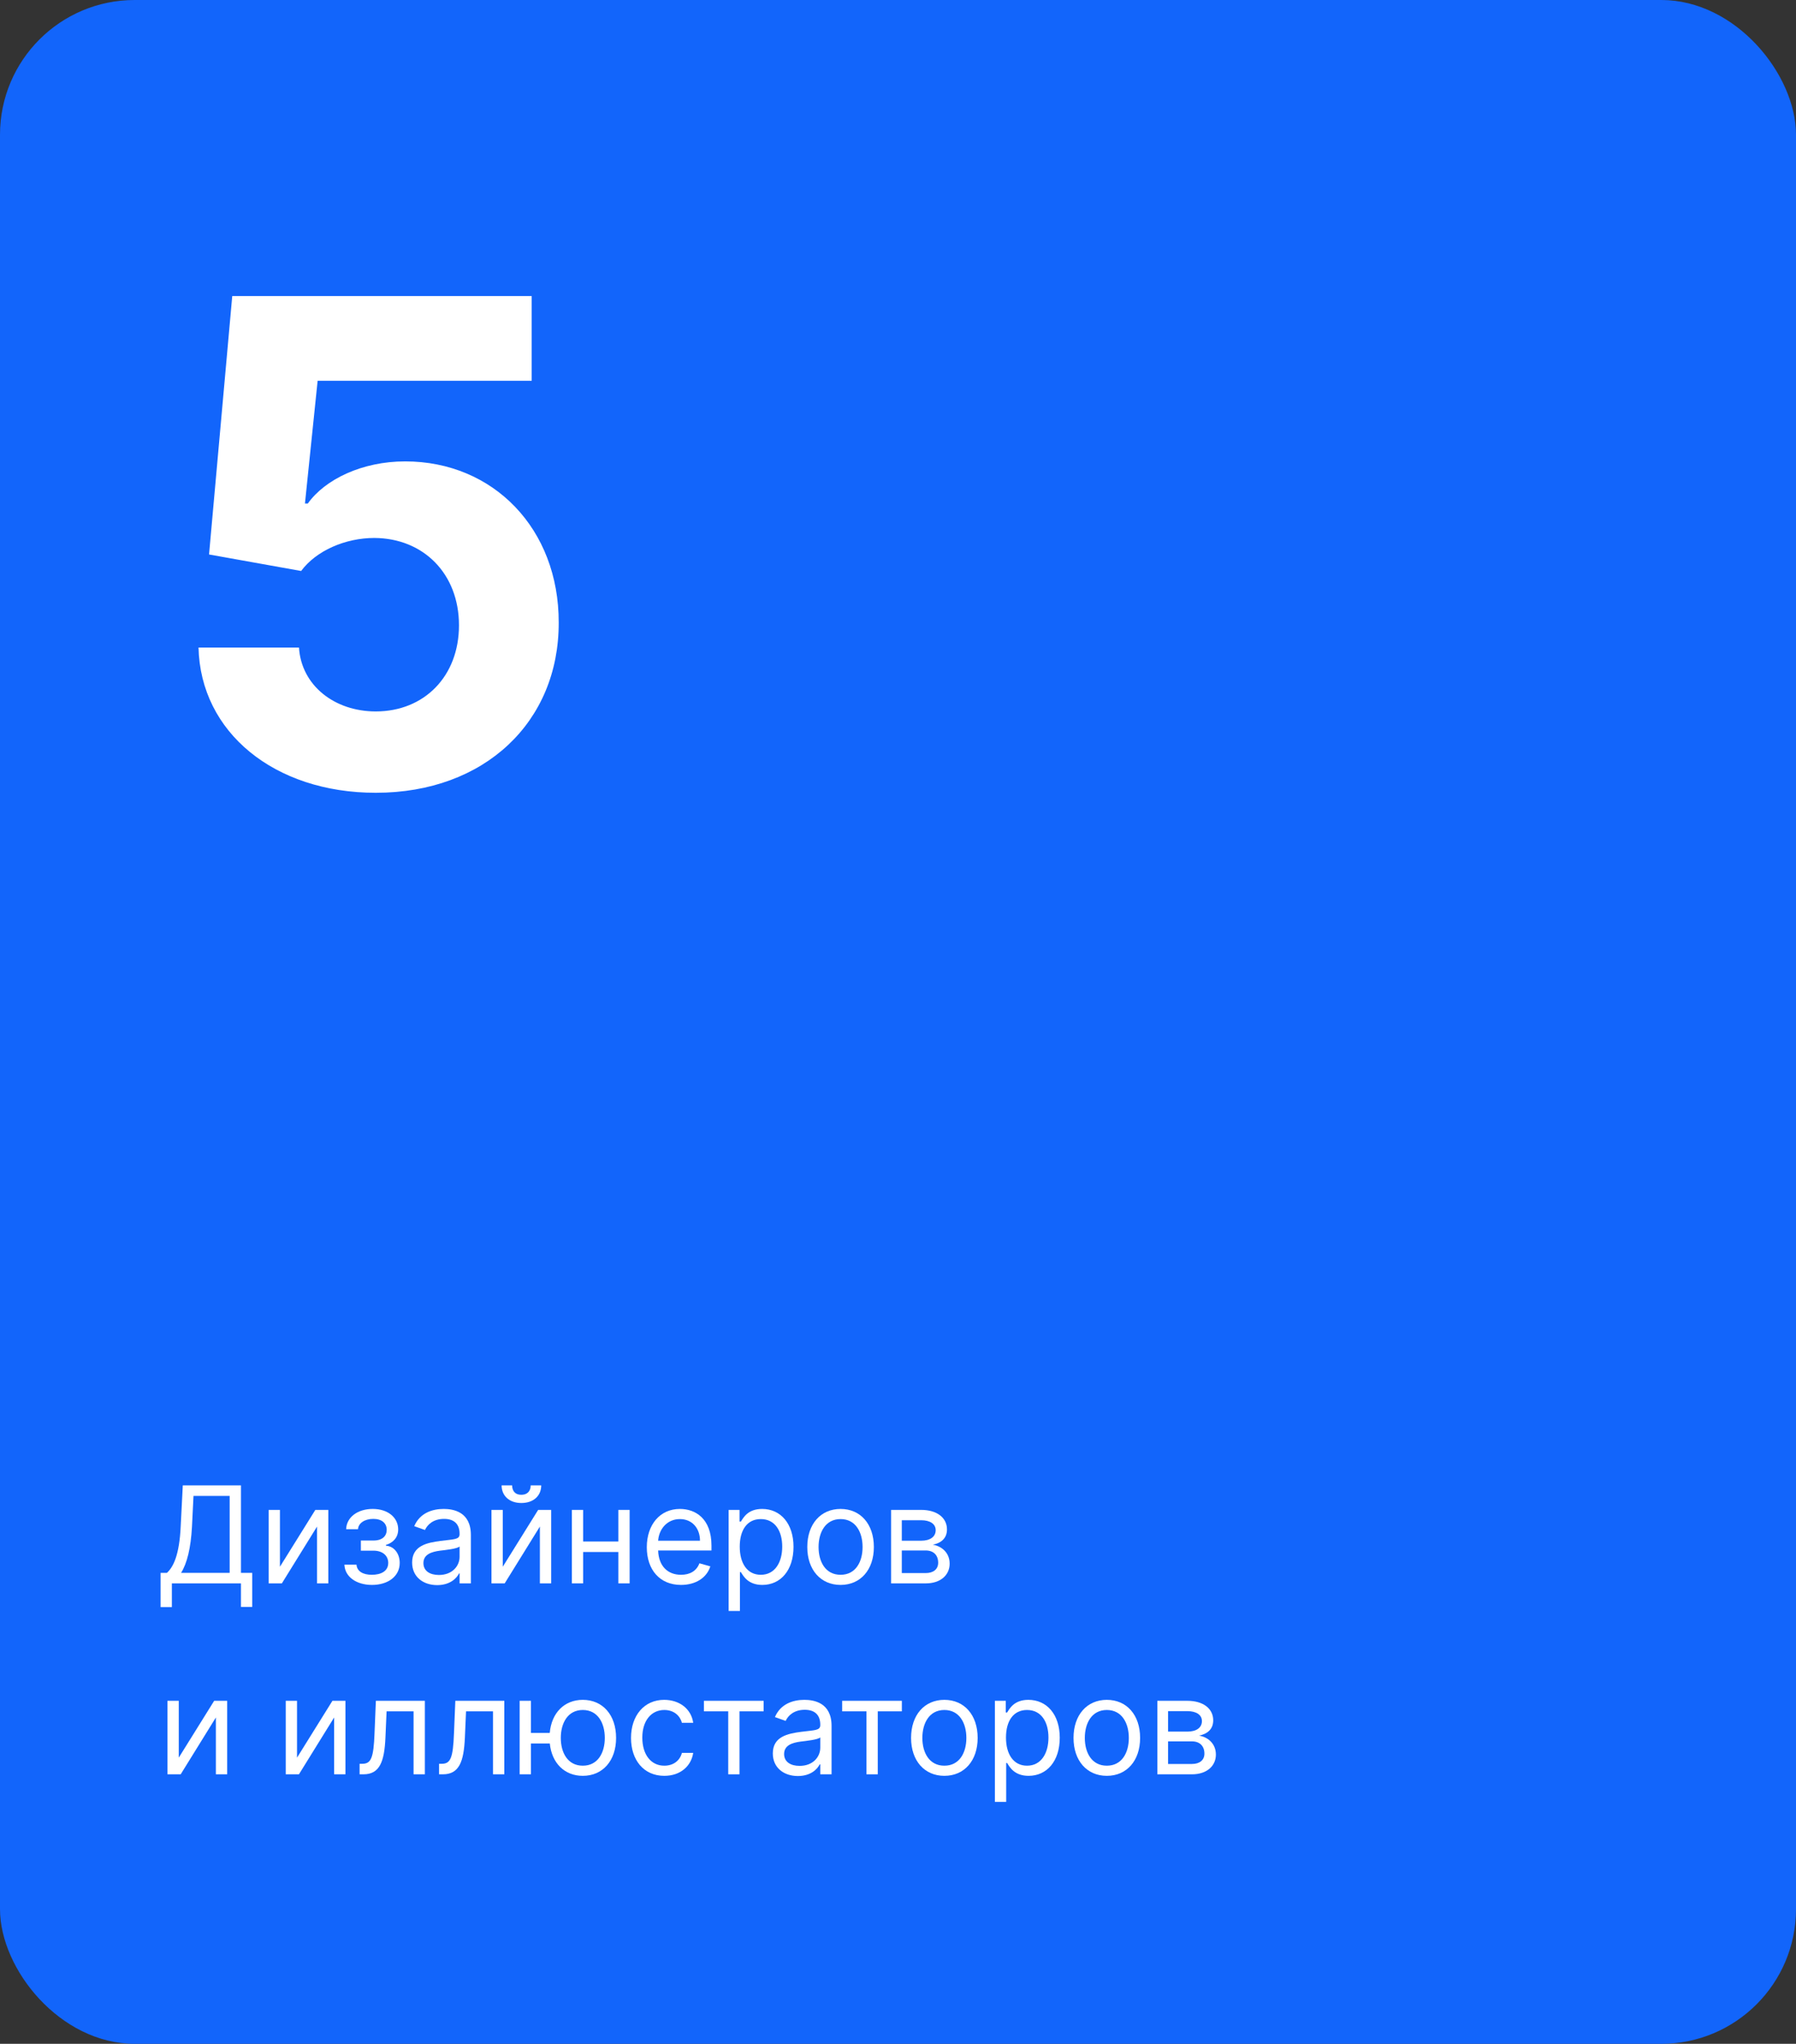 <?xml version="1.0" encoding="UTF-8"?> <svg xmlns="http://www.w3.org/2000/svg" width="320" height="364" viewBox="0 0 320 364" fill="none"><rect x="0" y="0" width="320" height="364" fill="#333333" stroke="none"/> <rect width="320" height="364" rx="24" fill="#1265FB"></rect> <path d="M66.949 141.193C86.381 141.193 99.591 128.537 99.548 110.895C99.591 94.19 87.915 82.173 72.19 82.173C64.52 82.173 57.915 85.369 54.846 89.673H54.335L56.594 67.812H94.733V52.727L41.381 52.727L37.247 98.75L53.653 101.69C56.338 98.068 61.537 95.81 66.693 95.81C75.472 95.852 81.778 102.202 81.778 111.364C81.778 120.44 75.599 126.705 66.949 126.705C59.619 126.705 53.696 122.102 53.27 115.327H35.372C35.713 130.412 48.881 141.193 66.949 141.193Z" fill="white"></path> <path d="M28.614 286.227H30.625L30.625 282H42.932V286.193H44.943V280.125H42.932V264.545H32.568L32.193 271.909C31.955 276.92 30.898 279.068 29.739 280.125H28.614L28.614 286.227ZM32.261 280.125C33.318 278.455 34 275.727 34.205 271.909L34.477 266.42H40.921V280.125H32.261Z" fill="white"></path> <path d="M49.876 279.034V268.909H47.864V282H50.217L56.489 271.875V282H58.501V268.909H56.183L49.876 279.034Z" fill="white"></path> <path d="M61.367 278.659C61.435 280.807 63.489 282.273 66.276 282.273C69.139 282.273 71.219 280.739 71.219 278.352C71.219 276.716 70.239 275.386 68.764 275.284V275.148C70.009 274.764 70.946 273.861 70.946 272.386C70.946 270.315 69.173 268.739 66.412 268.739C63.685 268.739 61.742 270.239 61.673 272.352H63.787C63.847 271.27 64.98 270.511 66.514 270.511C68.04 270.511 68.901 271.287 68.901 272.455C68.901 273.545 68.151 274.364 66.548 274.364H64.298V276.17H66.548C68.151 276.17 69.173 277.048 69.173 278.352C69.173 279.844 67.852 280.466 66.242 280.466C64.665 280.466 63.608 279.844 63.514 278.659H61.367Z" fill="white"></path> <path d="M77.896 282.307C80.18 282.307 81.374 281.08 81.783 280.227H81.885V282H83.896V273.375C83.896 269.216 80.726 268.739 79.055 268.739C77.078 268.739 74.828 269.42 73.805 271.807L75.715 272.489C76.158 271.534 77.206 270.511 79.124 270.511C80.973 270.511 81.885 271.491 81.885 273.17V273.239C81.885 274.21 80.896 274.125 78.51 274.432C76.081 274.747 73.43 275.284 73.43 278.284C73.43 280.841 75.408 282.307 77.896 282.307ZM78.203 280.5C76.601 280.5 75.442 279.784 75.442 278.386C75.442 276.852 76.84 276.375 78.408 276.17C79.26 276.068 81.544 275.83 81.885 275.42V277.261C81.885 278.898 80.59 280.5 78.203 280.5Z" fill="white"></path> <path d="M89.579 279.034V268.909H87.568V282H89.92L96.193 271.875V282H98.204V268.909H95.886L89.579 279.034ZM94.556 264.545C94.556 265.432 94.079 266.216 92.886 266.216C91.693 266.216 91.249 265.432 91.249 264.545H89.374C89.374 266.386 90.738 267.682 92.886 267.682C95.068 267.682 96.431 266.386 96.431 264.545H94.556Z" fill="white"></path> <path d="M103.899 268.909H101.888V282H103.899V276.409H110.172V282H112.183V268.909H110.172V274.534H103.899V268.909Z" fill="white"></path> <path d="M121.345 282.273C124.004 282.273 125.948 280.943 126.561 278.966L124.618 278.42C124.107 279.784 122.922 280.466 121.345 280.466C118.985 280.466 117.357 278.94 117.263 276.136H126.766V275.284C126.766 270.409 123.868 268.739 121.141 268.739C117.595 268.739 115.243 271.534 115.243 275.557C115.243 279.58 117.561 282.273 121.345 282.273ZM117.263 274.398C117.399 272.361 118.84 270.545 121.141 270.545C123.323 270.545 124.72 272.182 124.72 274.398H117.263Z" fill="white"></path> <path d="M129.825 286.909H131.837V279.989H132.007C132.45 280.705 133.303 282.273 135.825 282.273C139.098 282.273 141.382 279.648 141.382 275.489C141.382 271.364 139.098 268.739 135.791 268.739C133.235 268.739 132.45 270.307 132.007 270.989H131.769V268.909H129.825V286.909ZM131.803 275.455C131.803 272.523 133.098 270.545 135.553 270.545C138.11 270.545 139.371 272.693 139.371 275.455C139.371 278.25 138.075 280.466 135.553 280.466C133.132 280.466 131.803 278.42 131.803 275.455Z" fill="white"></path> <path d="M149.769 282.273C153.314 282.273 155.7 279.58 155.7 275.523C155.7 271.432 153.314 268.739 149.769 268.739C146.223 268.739 143.837 271.432 143.837 275.523C143.837 279.58 146.223 282.273 149.769 282.273ZM149.769 280.466C147.075 280.466 145.848 278.148 145.848 275.523C145.848 272.898 147.075 270.545 149.769 270.545C152.462 270.545 153.689 272.898 153.689 275.523C153.689 278.148 152.462 280.466 149.769 280.466Z" fill="white"></path> <path d="M158.771 282H164.941C167.6 282 169.203 280.5 169.203 278.489C169.203 276.435 167.643 275.327 166.203 275.114C167.677 274.807 168.725 273.98 168.725 272.386C168.725 270.298 166.936 268.909 164.123 268.909H158.771V282ZM160.68 280.159V276.136H164.941C166.322 276.136 167.157 276.963 167.157 278.318C167.157 279.46 166.322 280.159 164.941 280.159H160.68ZM160.68 274.398V270.75H164.123C165.734 270.75 166.714 271.423 166.714 272.523C166.714 273.69 165.734 274.398 164.123 274.398H160.68Z" fill="white"></path> <path d="M31.852 313.034L31.852 302.909H29.841L29.841 316H32.193L38.466 305.875V316H40.477L40.477 302.909H38.159L31.852 313.034Z" fill="white"></path> <path d="M52.923 313.034L52.923 302.909H50.911L50.911 316H53.264L59.536 305.875L59.536 316H61.548V302.909H59.23L52.923 313.034Z" fill="white"></path> <path d="M64.073 316H64.754C67.652 316 68.487 313.75 68.675 309.454L68.879 304.784H73.686V316H75.698V302.909H66.97L66.732 308.704C66.561 313.102 66.118 314.125 64.55 314.125H64.073V316Z" fill="white"></path> <path d="M78.229 316H78.911C81.808 316 82.644 313.75 82.831 309.454L83.036 304.784H87.843V316H89.854V302.909H81.127L80.888 308.704C80.718 313.102 80.274 314.125 78.706 314.125H78.229V316Z" fill="white"></path> <path d="M94.601 302.909H92.59V316H94.601V310.511H97.959C98.317 314.014 100.592 316.273 103.84 316.273C107.385 316.273 109.771 313.58 109.771 309.523C109.771 305.432 107.385 302.739 103.84 302.739C100.558 302.739 98.266 305.048 97.95 308.636H94.601V302.909ZM103.84 314.466C101.146 314.466 99.919 312.148 99.919 309.523C99.919 306.898 101.146 304.545 103.84 304.545C106.533 304.545 107.76 306.898 107.76 309.523C107.76 312.148 106.533 314.466 103.84 314.466Z" fill="white"></path> <path d="M118.362 316.273C121.26 316.273 123.169 314.5 123.51 312.182H121.499C121.124 313.614 119.931 314.466 118.362 314.466C115.976 314.466 114.442 312.489 114.442 309.454C114.442 306.489 116.01 304.545 118.362 304.545C120.135 304.545 121.192 305.636 121.499 306.829H123.51C123.169 304.375 121.09 302.739 118.328 302.739C114.783 302.739 112.431 305.534 112.431 309.523C112.431 313.443 114.681 316.273 118.362 316.273Z" fill="white"></path> <path d="M125.419 304.784H129.749V316H131.76V304.784H136.056V302.909H125.419V304.784Z" fill="white"></path> <path d="M142.162 316.307C144.446 316.307 145.639 315.079 146.048 314.227H146.151V316H148.162V307.375C148.162 303.216 144.992 302.739 143.321 302.739C141.344 302.739 139.094 303.42 138.071 305.807L139.98 306.489C140.423 305.534 141.472 304.511 143.389 304.511C145.239 304.511 146.151 305.491 146.151 307.17V307.239C146.151 308.21 145.162 308.125 142.776 308.432C140.347 308.747 137.696 309.284 137.696 312.284C137.696 314.841 139.673 316.307 142.162 316.307ZM142.469 314.5C140.867 314.5 139.708 313.784 139.708 312.386C139.708 310.852 141.105 310.375 142.673 310.17C143.526 310.068 145.81 309.83 146.151 309.42V311.261C146.151 312.898 144.855 314.5 142.469 314.5Z" fill="white"></path> <path d="M150.052 304.784H154.382V316H156.393V304.784H160.688V302.909H150.052V304.784Z" fill="white"></path> <path d="M168.261 316.273C171.806 316.273 174.193 313.58 174.193 309.523C174.193 305.432 171.806 302.739 168.261 302.739C164.715 302.739 162.329 305.432 162.329 309.523C162.329 313.58 164.715 316.273 168.261 316.273ZM168.261 314.466C165.568 314.466 164.34 312.148 164.34 309.523C164.34 306.898 165.568 304.545 168.261 304.545C170.954 304.545 172.181 306.898 172.181 309.523C172.181 312.148 170.954 314.466 168.261 314.466Z" fill="white"></path> <path d="M177.263 320.909H179.274V313.989H179.445C179.888 314.705 180.74 316.273 183.263 316.273C186.536 316.273 188.82 313.648 188.82 309.489C188.82 305.364 186.536 302.739 183.229 302.739C180.672 302.739 179.888 304.307 179.445 304.989H179.206V302.909H177.263V320.909ZM179.24 309.454C179.24 306.523 180.536 304.545 182.99 304.545C185.547 304.545 186.808 306.693 186.808 309.454C186.808 312.25 185.513 314.466 182.99 314.466C180.57 314.466 179.24 312.42 179.24 309.454Z" fill="white"></path> <path d="M197.206 316.273C200.752 316.273 203.138 313.58 203.138 309.523C203.138 305.432 200.752 302.739 197.206 302.739C193.661 302.739 191.274 305.432 191.274 309.523C191.274 313.58 193.661 316.273 197.206 316.273ZM197.206 314.466C194.513 314.466 193.286 312.148 193.286 309.523C193.286 306.898 194.513 304.545 197.206 304.545C199.899 304.545 201.127 306.898 201.127 309.523C201.127 312.148 199.899 314.466 197.206 314.466Z" fill="white"></path> <path d="M206.208 316H212.379C215.038 316 216.64 314.5 216.64 312.489C216.64 310.435 215.08 309.327 213.64 309.114C215.114 308.807 216.163 307.98 216.163 306.386C216.163 304.298 214.373 302.909 211.561 302.909H206.208V316ZM208.117 314.159V310.136H212.379C213.759 310.136 214.595 310.963 214.595 312.318C214.595 313.46 213.759 314.159 212.379 314.159H208.117ZM208.117 308.398V304.75H211.561C213.171 304.75 214.151 305.423 214.151 306.523C214.151 307.69 213.171 308.398 211.561 308.398H208.117Z" fill="white"></path> </svg> 